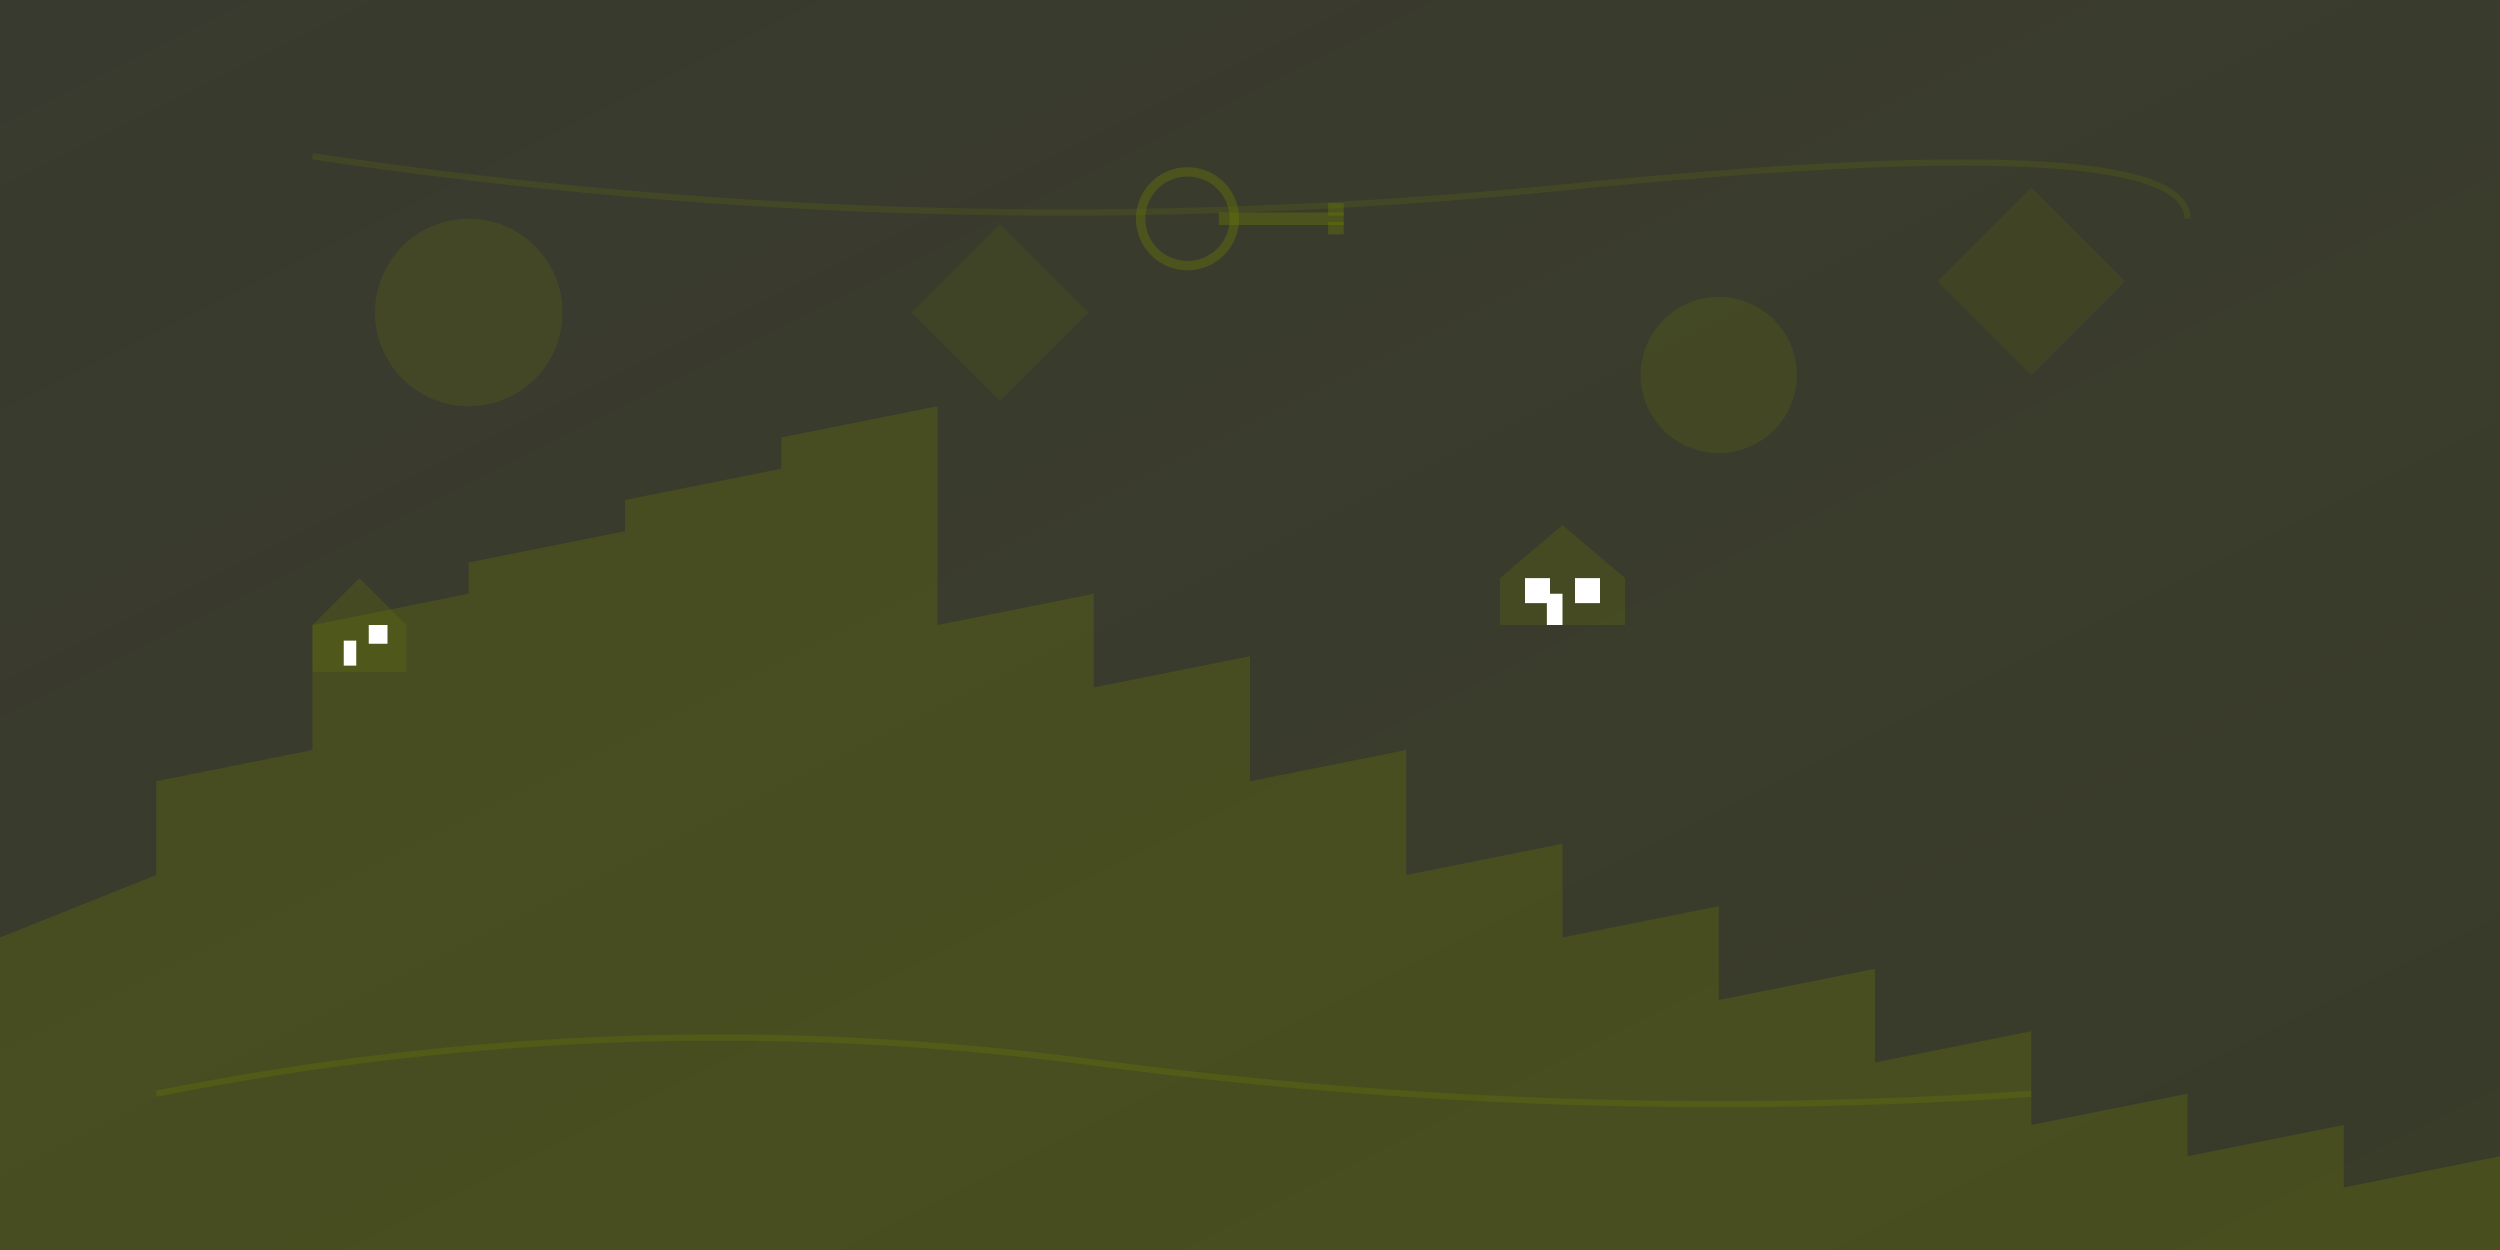 <svg width="800" height="400" viewBox="0 0 800 400" fill="none" xmlns="http://www.w3.org/2000/svg">
  <rect x="0" y="0" width="800" height="400" fill="#333333" stroke="none"/>
  <defs>
    <linearGradient id="bgGradient" x1="0%" y1="0%" x2="100%" y2="100%">
      <stop offset="0%" style="stop-color:#697805;stop-opacity:0.1"/>
      <stop offset="100%" style="stop-color:#545e04;stop-opacity:0.2"/>
    </linearGradient>
  </defs>
  <rect width="800" height="400" fill="url(#bgGradient)"/>
  
  <!-- Buildings silhouette -->
  <path d="M0 400V300L50 280V250L100 240V200L150 190V180L200 170V160L250 150V140L300 130V200L350 190V220L400 210V250L450 240V280L500 270V300L550 290V320L600 310V340L650 330V360L700 350V370L750 360V380L800 370V400H0Z" fill="#697805" opacity="0.3"/>
  
  <!-- Abstract geometric shapes -->
  <circle cx="150" cy="100" r="30" fill="#697805" opacity="0.2"/>
  <rect x="300" y="80" width="40" height="40" transform="rotate(45 320 100)" fill="#697805" opacity="0.15"/>
  <circle cx="550" cy="120" r="25" fill="#697805" opacity="0.2"/>
  <polygon points="650,60 680,90 650,120 620,90" fill="#697805" opacity="0.15"/>
  
  <!-- Key icon -->
  <g transform="translate(360, 50)">
    <circle cx="20" cy="20" r="15" fill="none" stroke="#697805" stroke-width="3" opacity="0.4"/>
    <rect x="30" y="18" width="40" height="4" fill="#697805" opacity="0.4"/>
    <rect x="65" y="15" width="5" height="4" fill="#697805" opacity="0.4"/>
    <rect x="65" y="21" width="5" height="4" fill="#697805" opacity="0.4"/>
  </g>
  
  <!-- House icons -->
  <g transform="translate(100, 180)">
    <path d="M0 20L15 5L30 20V35H0V20Z" fill="#697805" opacity="0.25"/>
    <rect x="10" y="25" width="4" height="8" fill="white"/>
    <rect x="18" y="20" width="6" height="6" fill="white"/>
  </g>
  
  <g transform="translate(480, 160)">
    <path d="M0 25L20 8L40 25V40H0V25Z" fill="#697805" opacity="0.25"/>
    <rect x="15" y="30" width="5" height="10" fill="white"/>
    <rect x="8" y="25" width="8" height="8" fill="white"/>
    <rect x="24" y="25" width="8" height="8" fill="white"/>
  </g>
  
  <!-- Decorative lines -->
  <path d="M50 350Q200 320 350 340T650 350" stroke="#697805" stroke-width="2" fill="none" opacity="0.3"/>
  <path d="M100 50Q300 80 500 60T700 70" stroke="#697805" stroke-width="2" fill="none" opacity="0.2"/>
</svg>
